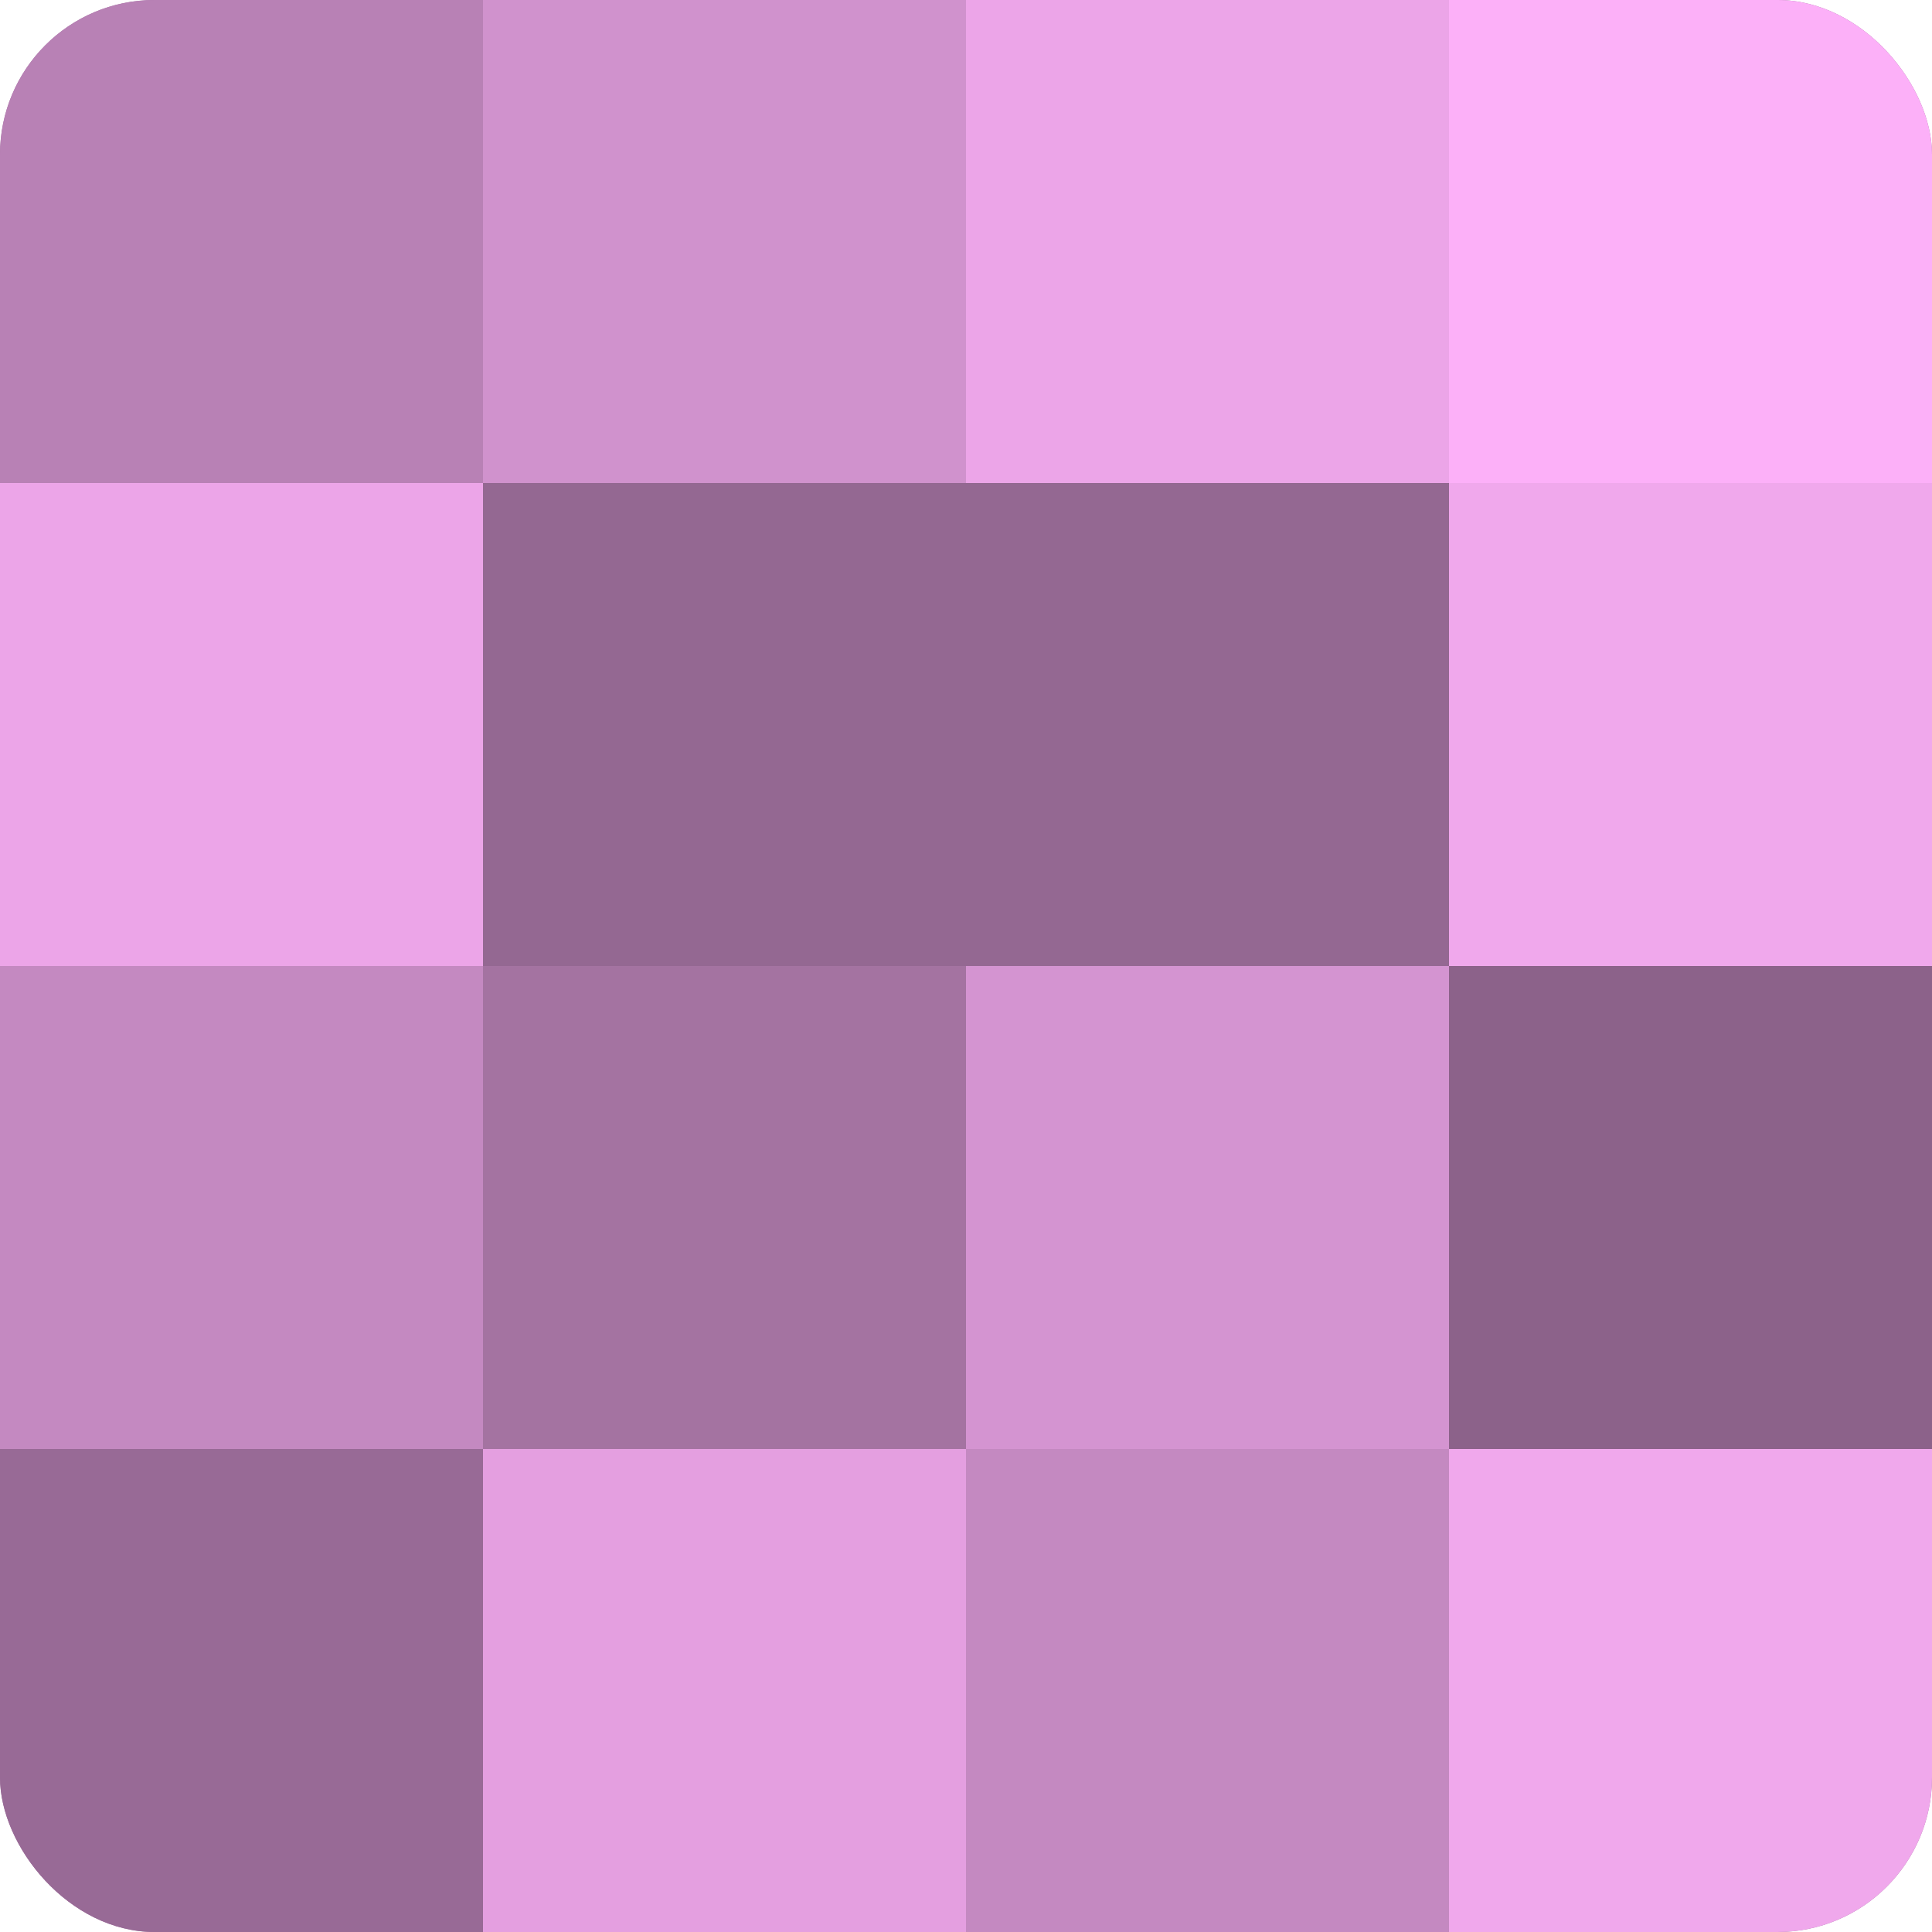 <?xml version="1.0" encoding="UTF-8"?>
<svg xmlns="http://www.w3.org/2000/svg" width="60" height="60" viewBox="0 0 100 100" preserveAspectRatio="xMidYMid meet"><defs><clipPath id="c" width="100" height="100"><rect width="100" height="100" rx="8" ry="8"/></clipPath></defs><g clip-path="url(#c)"><rect width="100" height="100" fill="#a0709d"/><rect width="25" height="25" fill="#b881b5"/><rect y="25" width="25" height="25" fill="#eca5e8"/><rect y="50" width="25" height="25" fill="#c489c1"/><rect y="75" width="25" height="25" fill="#986a96"/><rect x="25" width="25" height="25" fill="#d092cd"/><rect x="25" y="25" width="25" height="25" fill="#946892"/><rect x="25" y="50" width="25" height="25" fill="#a473a1"/><rect x="25" y="75" width="25" height="25" fill="#e49fe0"/><rect x="50" width="25" height="25" fill="#eca5e8"/><rect x="50" y="25" width="25" height="25" fill="#946892"/><rect x="50" y="50" width="25" height="25" fill="#d494d1"/><rect x="50" y="75" width="25" height="25" fill="#c489c1"/><rect x="75" width="25" height="25" fill="#fcb0f8"/><rect x="75" y="25" width="25" height="25" fill="#f0a8ec"/><rect x="75" y="50" width="25" height="25" fill="#8c628a"/><rect x="75" y="75" width="25" height="25" fill="#f0a8ec"/></g></svg>
